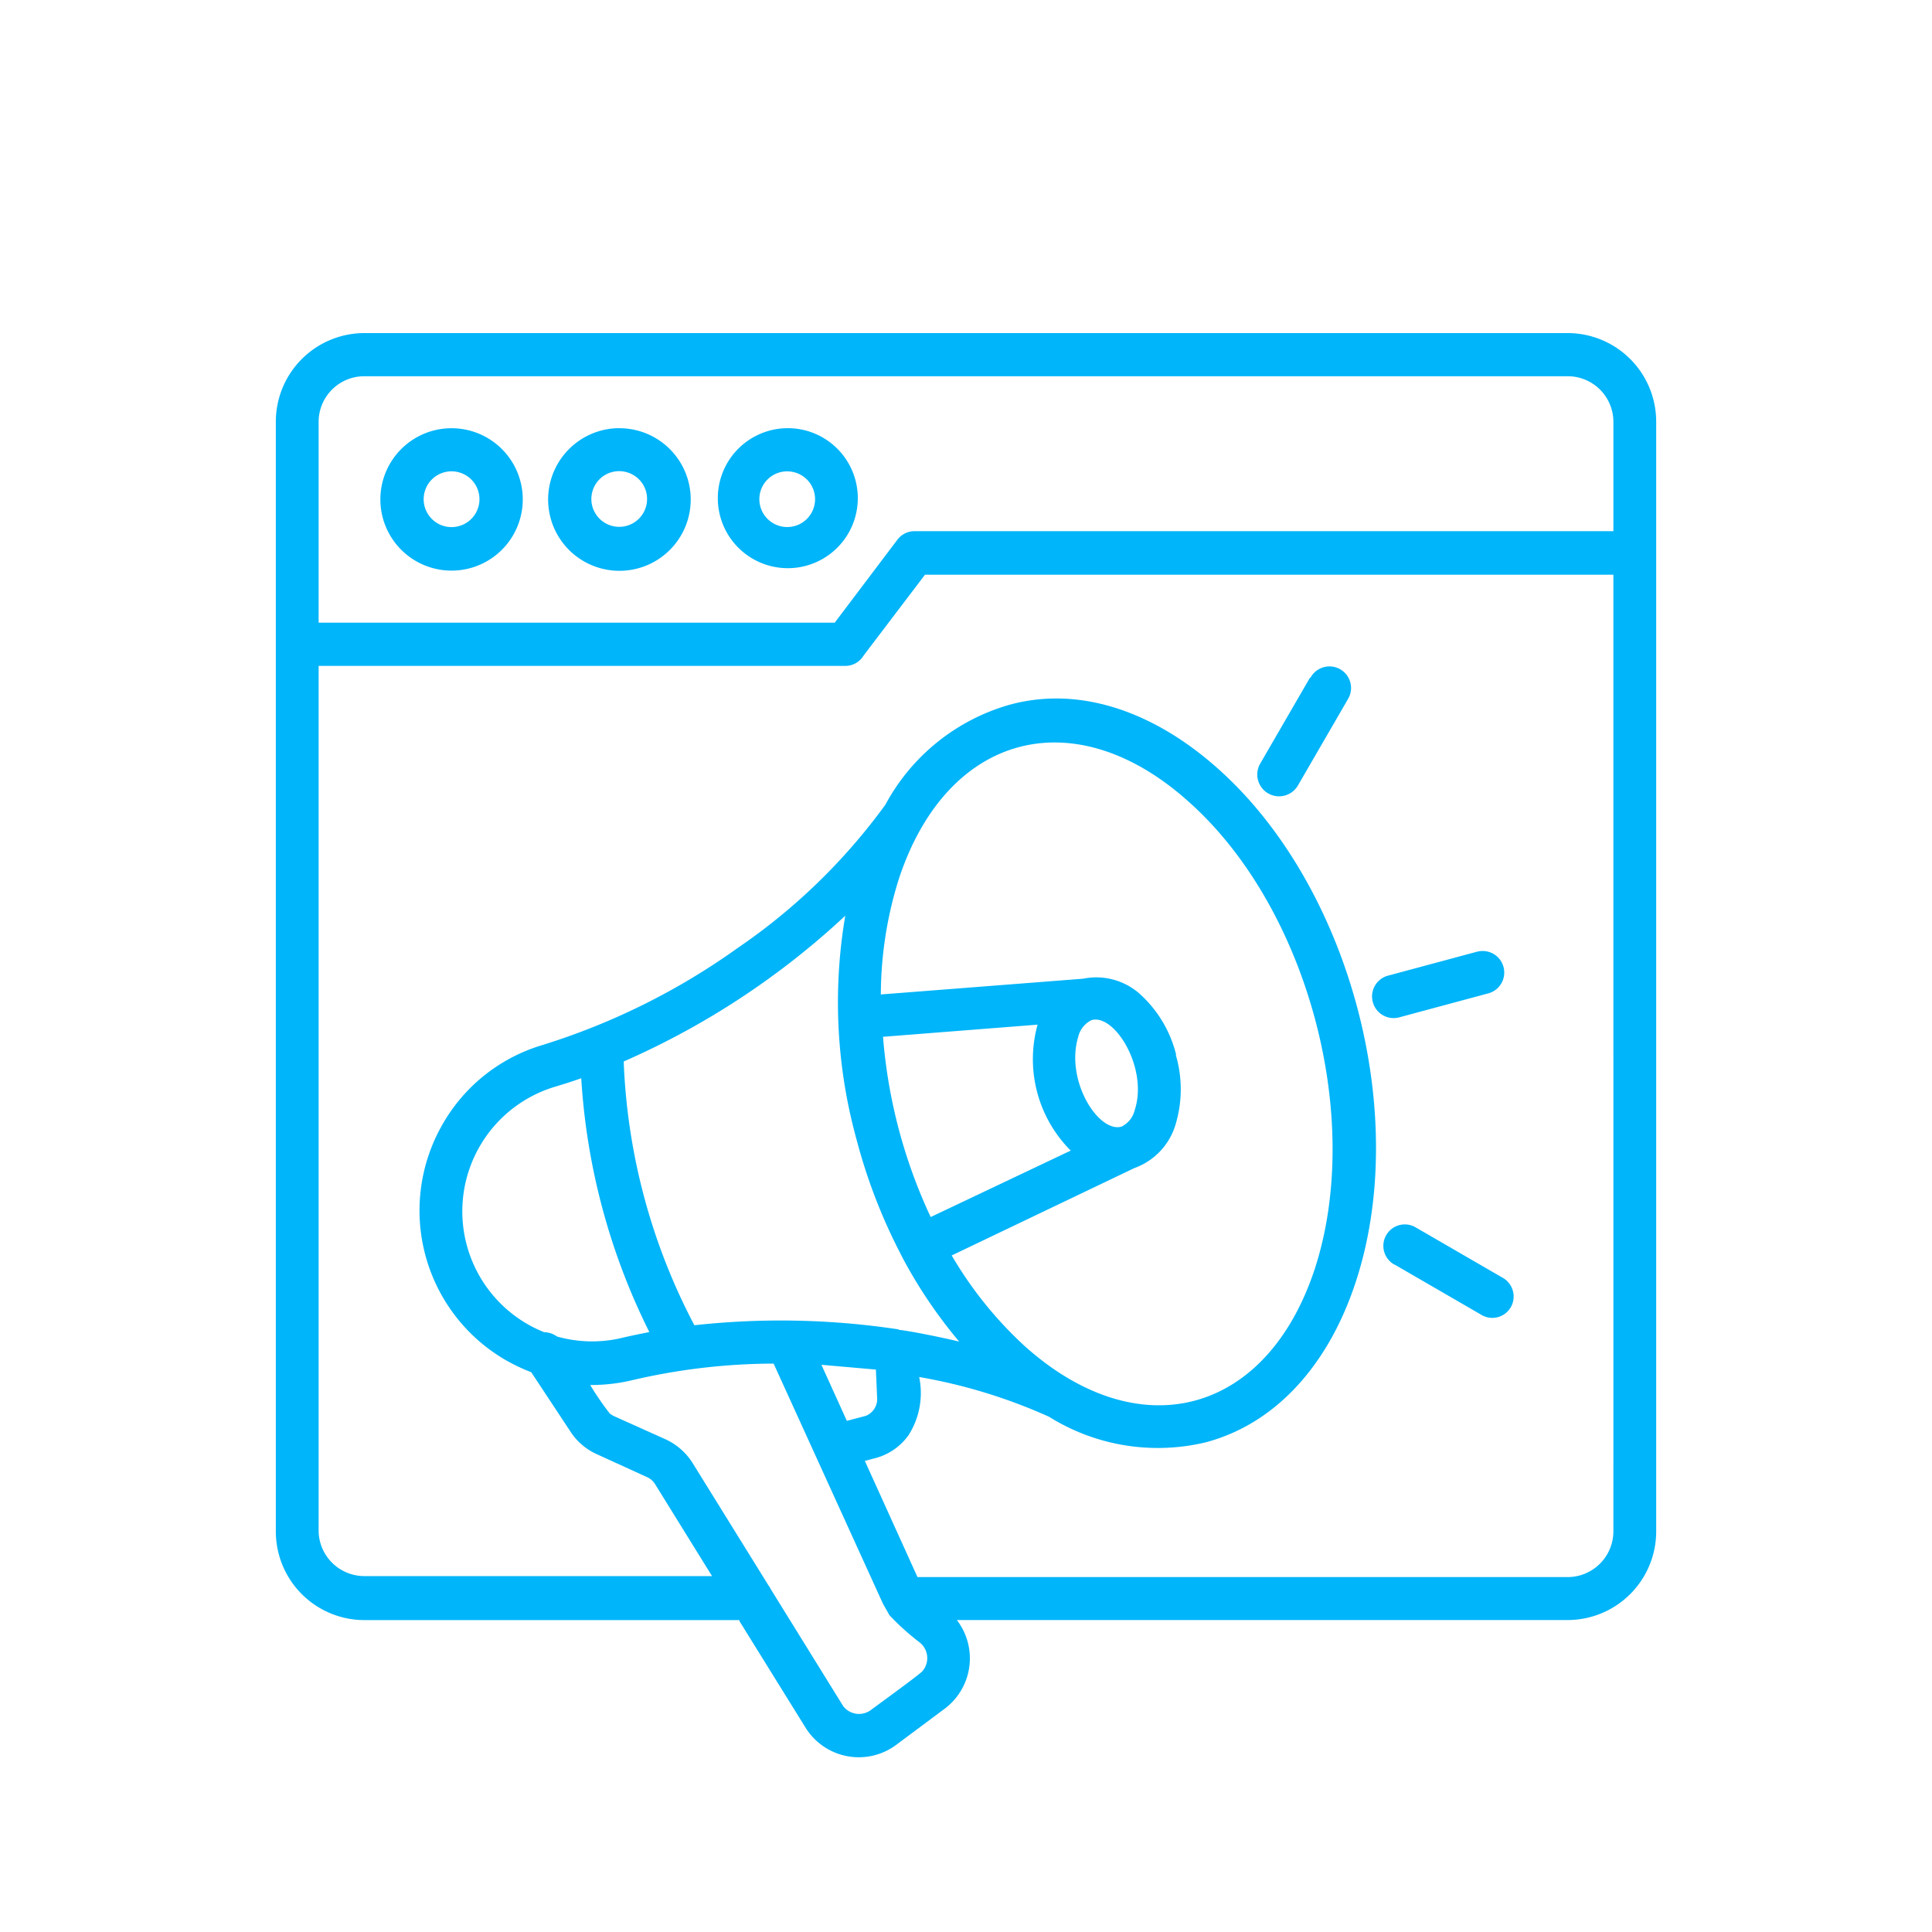 <?xml version="1.0" encoding="UTF-8"?> <svg xmlns="http://www.w3.org/2000/svg" xmlns:xlink="http://www.w3.org/1999/xlink" width="100" height="100" viewBox="0 0 100 100"><defs><clipPath id="clip-skill_04_3"><rect width="100" height="100"></rect></clipPath></defs><g id="skill_04_3" clip-path="url(#clip-skill_04_3)"><path id="パス_601" data-name="パス 601" d="M77.654,17.386v-5.7A2.363,2.363,0,0,0,75.3,9.344H13.01a2.363,2.363,0,0,0-2.373,2.346V22.1H37.349l3.249-4.3a1.107,1.107,0,0,1,.859-.436h36.2ZM18.551,14.7a1.444,1.444,0,1,1-1.584-.326,1.45,1.45,0,0,1,1.584.326Zm-1.04-2.665a3.685,3.685,0,1,1-3.678,3.685,3.684,3.684,0,0,1,3.678-3.685ZM27.237,14.7a1.442,1.442,0,1,1-1.591-.336,1.452,1.452,0,0,1,1.591.336Zm-1.03-2.665A3.69,3.69,0,1,1,23.6,13.113a3.686,3.686,0,0,1,2.608-1.081ZM35.923,14.7a1.442,1.442,0,1,1-1.581-.326,1.45,1.45,0,0,1,1.581.326ZM34.9,12.033a3.623,3.623,0,1,0,.044,0Zm17.976,35.3c.712-2.138-1.014-4.991-2.225-4.665v0a1.28,1.28,0,0,0-.695.859c-.688,2.259,1.04,4.991,2.235,4.658h0a1.289,1.289,0,0,0,.688-.859Zm-3.316,2.094-7.243,3.437a27,27,0,0,1-2.467-9.33l8-.628a6.694,6.694,0,0,0,1.718,6.521Zm5.464-4.957a6.258,6.258,0,0,0-1.806-3.084,3.388,3.388,0,0,0-3.007-.859l-10.474.816h0a20.1,20.1,0,0,1,.943-6.014c2.49-7.5,9.048-9.263,14.948-4,6.189,5.464,9.136,16.4,6.558,24.255-2.49,7.5-9.048,9.253-14.958,4a20.145,20.145,0,0,1-3.823-4.732l9.451-4.521a3.435,3.435,0,0,0,2.148-2.3,6.29,6.29,0,0,0,0-3.558Zm-22.6,29.256H13.01a4.589,4.589,0,0,1-4.588-4.581V11.691A4.589,4.589,0,0,1,13.01,7.11H75.281a4.588,4.588,0,0,1,4.588,4.581V69.142a4.588,4.588,0,0,1-4.588,4.581H43.672a3.257,3.257,0,0,1-.644,4.6l-2.467,1.839a3.244,3.244,0,0,1-4.715-.859l-3.437-5.541ZM22.33,58.825a1.173,1.173,0,0,1,.644.222,6.666,6.666,0,0,0,3.37.07c.456-.111.926-.2,1.41-.3A34.021,34.021,0,0,1,24.23,45.679c-.456.164-.92.309-1.376.446a6.735,6.735,0,0,0-.524,12.707Zm15.647,4.588.98-.258a.937.937,0,0,0,.591-.859l-.067-1.537-2.819-.248Zm3.746-2.269A27.856,27.856,0,0,1,48.441,63.2,10.628,10.628,0,0,0,56.57,64.52c3.662-.98,6.35-4.064,7.733-8.25,2.886-8.7-.3-20.57-7.139-26.635-3.289-2.93-7.155-4.3-10.817-3.272h0a10.592,10.592,0,0,0-6.373,5.155,31.07,31.07,0,0,1-7.639,7.414A35.372,35.372,0,0,1,22.226,43.96a8.857,8.857,0,0,0-5.239,4.219,8.947,8.947,0,0,0,3.229,12.029,9.784,9.784,0,0,0,1.426.688l2.02,3.058a3.166,3.166,0,0,0,1.376,1.185l2.578,1.178a.931.931,0,0,1,.453.4L31,71.448H12.956v0a2.37,2.37,0,0,1-2.319-2.3V24.337H37.9a1.1,1.1,0,0,0,.943-.534l3.178-4.185,35.633,0V69.142A2.372,2.372,0,0,1,75.3,71.5H41.634l-2.725-6.014.618-.164h0a3.068,3.068,0,0,0,1.651-1.178,4.06,4.06,0,0,0,.54-3.017ZM40.658,58.7c.661.067,2.467.446,3.135.611a24.731,24.731,0,0,1-2.937-4.35l-.06-.121v0a28.5,28.5,0,0,1-2.3-5.93,26.7,26.7,0,0,1-.6-11.643,40.791,40.791,0,0,1-11.468,7.545,31.863,31.863,0,0,0,3.658,13.653,40.744,40.744,0,0,1,10.578.215Zm29.975-19.58-4.6,1.238v0a1.115,1.115,0,0,0-.832,1.379,1.117,1.117,0,0,0,1.41.779l4.6-1.238a1.116,1.116,0,0,0-.577-2.155Zm-8.686-14.17L59.37,29.4a1.128,1.128,0,1,0,1.96,1.118l2.578-4.45a1.117,1.117,0,1,0-1.933-1.118Zm4.383,30.374,4.45,2.578a1.105,1.105,0,0,0,1.564-.373,1.1,1.1,0,0,0,.1-.869,1.111,1.111,0,0,0-.56-.675l-4.45-2.578a1.11,1.11,0,1,0-1.108,1.923ZM33.93,71.945a.649.649,0,0,1,.1.164l3.756,6.065a1.029,1.029,0,0,0,1.443.2c.369-.275,2.49-1.812,2.655-2a1.034,1.034,0,0,0-.131-1.487,12.824,12.824,0,0,1-1.571-1.416l-.336-.594L34.188,60.45a32.393,32.393,0,0,0-7.32.859,9.124,9.124,0,0,1-2.175.248,14.925,14.925,0,0,0,1.014,1.477,1.244,1.244,0,0,0,.248.148l2.621,1.178v0a3.261,3.261,0,0,1,1.436,1.265Z" transform="translate(5.855 10.13)" fill="#00b5f9" fill-rule="evenodd"></path></g></svg> 